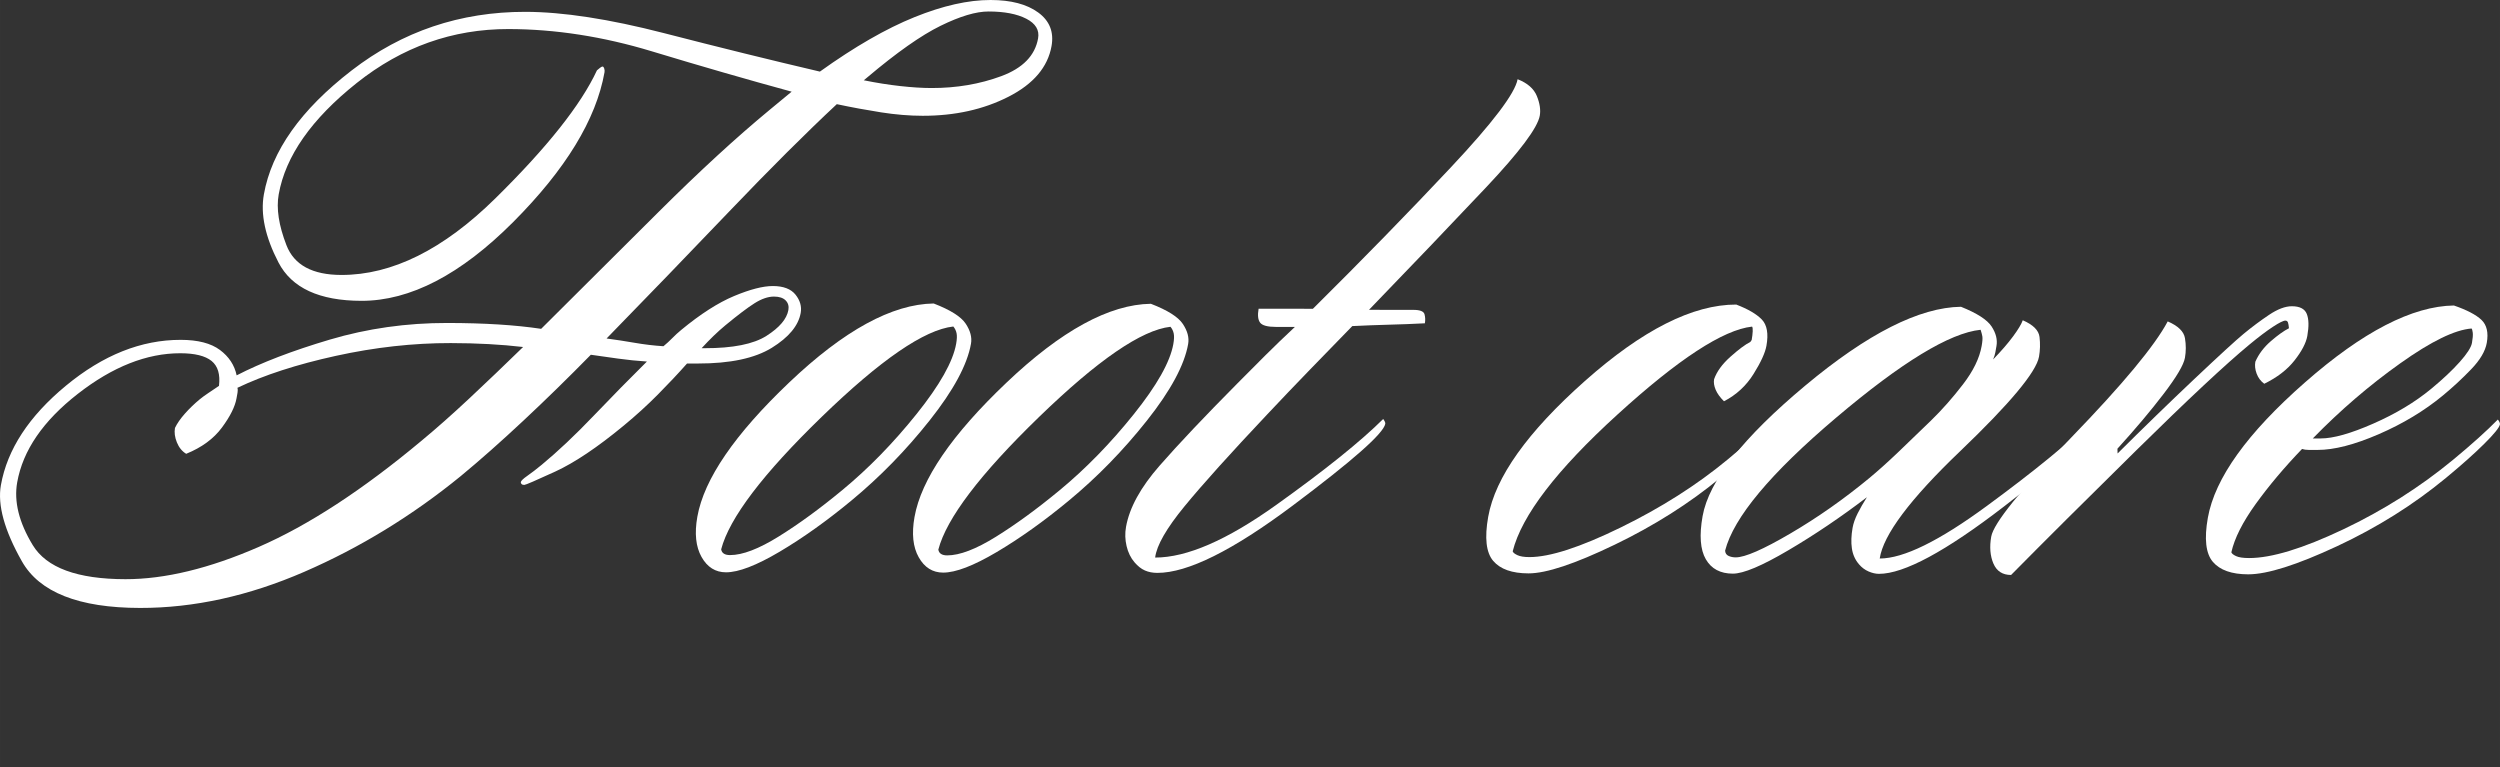 <?xml version="1.0" encoding="UTF-8"?> <svg xmlns="http://www.w3.org/2000/svg" id="_イヤー_1" width="263.182mm" height="80.795mm" viewBox="0 0 746.029 229.027"><rect x="0" y="0" width="746.029" height="229.027" fill="#333333" stroke="none"/><defs><style>.cls-1{fill:#fff;}</style></defs><path class="cls-1" d="M90.848,170.621c-16.608,7.214-32.963,10.82-49.065,10.796-18.266-.024-30.017-4.664-35.248-13.906-5.235-9.249-7.321-16.822-6.272-22.73,1.895-10.666,8.368-20.565,19.418-29.692,11.056-9.135,22.472-13.689,34.256-13.673,5.105,.004,9.001,1.012,11.692,3.015,2.686,2.007,4.351,4.53,4.987,7.581,7.352-3.802,16.629-7.356,27.831-10.678,11.198-3.318,22.881-4.971,35.059-4.955,5.498,.008,10.582,.157,15.244,.445,4.664,.295,8.905,.728,12.737,1.303,11.457-11.41,23.208-23.116,35.26-35.1,12.046-11.985,23.027-22.069,32.93-30.251l6.561-5.42c-13.307-3.633-27.225-7.651-41.764-12.056-14.541-4.404-28.785-6.612-42.726-6.632-16.696-.024-31.792,5.349-45.29,16.09-13.504,10.745-21.264,21.832-23.295,33.258-.746,4.196,.022,9.245,2.314,15.153,2.287,5.912,7.754,8.868,16.397,8.879,15.122,.02,30.417-7.581,45.893-22.801,15.472-15.224,25.599-27.976,30.371-38.257,.226-.185,.522-.425,.864-.712,.346-.287,.614-.425,.811-.425s.362,.189,.49,.567c.124,.386,.159,.764,.092,1.145-2.505,14.098-11.589,28.988-27.244,44.688-15.655,15.692-30.751,23.537-45.282,23.517-12.571-.016-20.829-3.837-24.776-11.461-3.95-7.624-5.4-14.394-4.349-20.301,2.301-12.949,11.019-25.272,26.168-36.97,15.135-11.697,32.432-17.53,51.875-17.507,11.194,.016,24.963,2.133,41.305,6.341,16.34,4.215,31.867,8.049,46.577,11.493,10.347-7.415,19.76-12.835,28.228-16.251C281.357,1.696,288.929-.012,295.609,0c6.085,.008,10.824,1.252,14.214,3.735,3.391,2.48,4.713,5.817,3.969,10.009-1.118,6.286-5.404,11.328-12.853,15.126-7.457,3.802-15.995,5.695-25.615,5.683-3.932-.004-8.041-.346-12.343-1.015-4.302-.677-8.724-1.484-13.27-2.452-9.182,8.565-19.866,19.223-32.052,31.967-12.187,12.748-24.403,25.402-36.653,37.958,2.879,.386,5.699,.819,8.46,1.299s5.603,.819,8.513,1.012c.919-.76,1.799-1.566,2.643-2.425,.838-.858,1.716-1.665,2.641-2.425,5.752-4.755,11.022-8.132,15.795-10.131,4.774-1.992,8.635-2.987,11.579-2.983,3.141,.004,5.394,.87,6.762,2.582,1.362,1.716,1.877,3.53,1.539,5.432-.677,3.814-3.554,7.281-8.627,10.422-5.081,3.133-12.428,4.696-22.047,4.684l-3.243-.004c-2.704,3.046-5.611,6.136-8.72,9.273-3.113,3.141-6.514,6.238-10.194,9.277-7.83,6.467-14.63,11.032-20.406,13.693-5.78,2.661-8.866,3.991-9.255,3.991-.394-.004-.673-.098-.83-.291-.169-.185-.228-.382-.195-.571,.069-.378,.718-1,1.948-1.858,1.23-.854,2.653-1.948,4.268-3.279,4.835-3.999,10.025-8.891,15.574-14.701,5.552-5.798,10.828-11.17,15.834-16.121-2.915-.193-5.764-.48-8.537-.866-2.783-.386-5.514-.767-8.197-1.157-6.717,6.848-13.431,13.414-20.15,19.691-6.713,6.278-12.949,11.8-18.703,16.55-14.468,11.796-30.007,21.301-46.613,28.516Zm-13.557-7.447c14.795-6.455,30.962-17.003,48.498-31.656,4.369-3.613,9.153-7.848,14.338-12.697,5.182-4.853,10.505-9.942,15.972-15.271-3.273-.382-6.707-.673-10.306-.87-3.601-.193-7.364-.295-11.292-.299-11.194-.016-22.616,1.256-34.266,3.81-11.654,2.558-21.455,5.742-29.393,9.537,.124,.382,.142,.854,.041,1.429-.102,.571-.203,1.141-.305,1.712-.441,2.48-1.893,5.388-4.347,8.71-2.462,3.334-6.022,5.955-10.676,7.844-1.244-.756-2.167-1.901-2.781-3.428-.612-1.523-.801-2.956-.565-4.286,.63-1.33,1.62-2.759,2.974-4.286,1.346-1.519,2.832-2.948,4.442-4.278,.693-.571,1.537-1.185,2.543-1.858,1-.661,2.058-1.374,3.178-2.137,.413-3.432-.329-5.904-2.214-7.435-1.893-1.527-4.999-2.295-9.316-2.299-10.017-.016-20.213,4.022-30.586,12.103-10.377,8.088-16.409,16.893-18.101,26.414-1.015,5.715,.527,11.957,4.629,18.719,4.099,6.774,13.319,10.17,27.658,10.186,11.784,.016,25.072-3.2,39.877-9.663Zm132.962-59.267c8.442,.012,14.606-1.216,18.483-3.692,3.875-2.468,6.051-5.038,6.526-7.703,.203-1.145-.069-2.098-.817-2.865-.748-.76-1.907-1.141-3.477-1.145-1.767,0-3.706,.665-5.807,1.992-2.106,1.334-5.001,3.527-8.681,6.565-1.155,.956-2.32,1.996-3.503,3.137-1.187,1.145-2.387,2.381-3.605,3.712h.882ZM298.789,22.722c6.412-2.373,10.076-6.132,10.989-11.272,.441-2.472-.736-4.428-3.523-5.864-2.794-1.433-6.543-2.153-11.255-2.157-3.735-.008-8.504,1.417-14.313,4.267-5.813,2.85-13.11,7.986-21.893,15.405l-1.033,.854c3.786,.771,7.421,1.346,10.889,1.728,3.466,.386,6.573,.583,9.324,.586,7.462,.012,14.399-1.173,20.815-3.546Z"></path><path class="cls-1" d="M288.17,96.583c1.395,2.098,1.921,4.101,1.582,6.002-1.116,6.286-5.221,13.902-12.311,22.844-7.089,8.946-14.895,16.94-23.413,23.974-7.37,6.089-14.508,11.174-21.423,15.263-6.911,4.085-12.239,6.128-15.966,6.12-3.145-.004-5.577-1.531-7.291-4.581-1.718-3.046-2.133-7.053-1.254-12.004,1.997-11.237,11.148-24.603,27.461-40.115,16.308-15.503,30.667-23.344,43.074-23.521,4.963,1.913,8.143,3.916,9.541,6.018Zm-14.669,26.984c6.939-8.659,10.883-15.653,11.831-20.99,.236-1.33,.277-2.381,.118-3.141s-.482-1.433-.97-2.003c-8.616,.945-21.704,9.93-39.264,26.953-17.566,17.031-27.569,30.216-30.011,39.54,.092,.571,.362,1.004,.803,1.287,.439,.287,1.049,.433,1.836,.433,3.731,.008,8.58-1.846,14.543-5.554,5.965-3.704,12.28-8.313,18.961-13.839,7.827-6.459,15.208-14.024,22.153-22.686Z"></path><path class="cls-1" d="M352.974,96.67c1.395,2.098,1.921,4.097,1.582,5.998-1.116,6.286-5.221,13.906-12.311,22.848-7.089,8.946-14.895,16.94-23.413,23.97-7.37,6.093-14.508,11.178-21.423,15.267-6.911,4.085-12.239,6.124-15.966,6.12-3.145-.004-5.577-1.531-7.291-4.585-1.718-3.042-2.133-7.049-1.254-12.001,1.997-11.237,11.148-24.607,27.461-40.115,16.308-15.503,30.667-23.344,43.074-23.521,4.963,1.913,8.143,3.916,9.541,6.018Zm-14.669,26.981c6.939-8.655,10.883-15.649,11.831-20.986,.236-1.33,.277-2.381,.118-3.141s-.482-1.433-.97-2.007c-8.616,.949-21.704,9.934-39.264,26.957-17.566,17.031-27.569,30.212-30.011,39.54,.092,.571,.362,1,.803,1.283,.439,.291,1.049,.437,1.836,.437,3.731,.004,8.58-1.846,14.543-5.554,5.965-3.708,12.28-8.317,18.961-13.839,7.827-6.463,15.208-14.028,22.153-22.69Z"></path><path class="cls-1" d="M341.659,170.239c-1.092-.472-2.127-1.291-3.101-2.432-1.141-1.33-1.936-2.956-2.377-4.861-.449-1.901-.504-3.81-.165-5.715,1.017-5.719,4.355-11.808,10.029-18.278,5.664-6.471,13.402-14.653,23.218-24.548,2.631-2.661,5.386-5.42,8.248-8.277,2.865-2.854,5.829-5.707,8.891-8.561l-5.597-.008c-2.558-.004-4.15-.433-4.782-1.291-.636-.858-.779-2.236-.441-4.144l16.2,.02c14.783-14.649,28.474-28.685,41.073-42.094,12.599-13.417,19.27-22.218,20.018-26.41,2.936,1.149,4.849,2.822,5.739,5.01,.886,2.188,1.181,4.148,.878,5.861-.645,3.617-5.99,10.753-16.035,21.415-10.052,10.654-21.695,22.832-34.929,36.529l13.256,.016c1.96,.004,3.06,.429,3.306,1.295,.238,.854,.277,1.763,.108,2.712-3.57,.189-7.132,.323-10.684,.413-3.552,.094-7.213,.232-10.973,.417-4.087,4.184-8.293,8.513-12.624,12.985-4.329,4.471-8.557,8.895-12.672,13.272-11.133,11.8-19.392,20.974-24.784,27.543-5.39,6.569-8.307,11.662-8.753,15.275,9.426,.012,21.449-5.207,36.082-15.669,14.626-10.454,25.28-19.014,31.967-25.678,.159,.193,.315,.429,.461,.716,.142,.287,.201,.527,.167,.716-.508,2.857-9.716,10.989-27.614,24.395-17.902,13.41-31.371,20.108-40.404,20.093-1.378,0-2.61-.236-3.704-.716Z"></path><path class="cls-1" d="M481.804,162.564c-11.819,5.699-20.376,8.545-25.678,8.541-4.912-.008-8.427-1.248-10.536-3.727-2.114-2.48-2.61-6.864-1.496-13.15,2.098-11.808,11.721-25.32,28.866-40.54,17.141-15.22,32.196-22.824,45.157-22.805,3.491,1.338,6.026,2.822,7.608,4.436,1.578,1.626,2.047,4.247,1.401,7.864-.37,2.098-1.657,4.904-3.853,8.427-2.2,3.523-5.136,6.231-8.812,8.132-1.169-1.145-1.999-2.291-2.484-3.432-.484-1.145-.642-2.188-.472-3.145,.799-2.287,2.425-4.522,4.877-6.707,2.452-2.188,4.432-3.664,5.943-4.424l.398-.571c.169-.952,.268-1.807,.307-2.57,.035-.76-.028-1.236-.185-1.429-8.62,.945-22.01,9.686-40.17,26.237-18.168,16.55-28.594,30.161-31.271,40.823,.126,.386,.602,.764,1.413,1.145,.819,.382,2.007,.575,3.582,.575,6.085,.008,15.157-2.932,27.205-8.82,12.048-5.888,22.675-12.638,31.885-20.25,2.763-2.279,5.254-4.42,7.478-6.419,2.22-1.999,4.172-3.853,5.849-5.565,.161,.193,.319,.429,.464,.712,.142,.291,.201,.531,.169,.72-.169,.956-1.744,2.901-4.727,5.849-2.979,2.952-6.774,6.329-11.375,10.131-9.214,7.612-19.727,14.264-31.542,19.963Z"></path><path class="cls-1" d="M557.59,170.527c-1.09-.476-2.047-1.193-2.857-2.149-1.141-1.334-1.842-2.905-2.106-4.719-.268-1.811-.201-3.857,.205-6.144,.236-1.33,.736-2.759,1.5-4.286,.76-1.519,1.688-3.141,2.779-4.853-7.726,5.9-15.539,11.178-23.442,15.83-7.899,4.66-13.421,6.982-16.562,6.978-3.731-.004-6.423-1.437-8.073-4.298-1.657-2.857-1.976-7.144-.96-12.863,1.862-10.469,12.075-23.458,30.649-38.965,18.566-15.503,34.057-23.34,46.459-23.513,4.766,1.913,7.809,3.865,9.127,5.868,1.311,1.999,1.799,3.956,1.46,5.861-.098,.571-.209,1.189-.327,1.854-.122,.673-.35,1.385-.677,2.145,2.397-2.468,4.381-4.755,5.935-6.852,1.547-2.09,2.519-3.708,2.92-4.849,3.098,1.338,4.77,3.003,5.003,5.006,.236,1.999,.181,3.956-.153,5.857-.815,4.57-8.675,13.992-23.588,28.264-14.913,14.264-22.895,24.922-23.95,31.971,7.069,.008,17.719-5.215,31.956-15.677,14.236-10.454,24.694-19.014,31.377-25.678,.161,.193,.315,.429,.464,.712,.142,.291,.201,.531,.169,.72-.508,2.857-9.47,10.989-26.878,24.395-17.412,13.41-29.854,20.108-37.312,20.101-.988-.004-2.019-.24-3.117-.716Zm33.975-70.118c-.098-.567-.276-1.236-.527-1.999-9.206,.941-23.58,9.686-43.118,26.237-19.542,16.55-30.586,29.775-33.128,39.678,.055,.764,.405,1.283,1.047,1.57,.634,.291,1.342,.433,2.129,.433,2.747,.004,8.183-2.365,16.295-7.124,8.112-4.747,15.968-10.265,23.568-16.543,2.531-2.09,5.396-4.66,8.588-7.703s6.451-6.183,9.777-9.419c3.322-3.235,6.522-6.852,9.588-10.847,3.07-3.995,4.924-7.805,5.565-11.422,.24-1.334,.307-2.287,.216-2.861Z"></path><path class="cls-1" d="M594.847,168.145c-.964-2.287-1.181-4.959-.642-8.006,.712-4.003,8.706-13.894,23.989-29.685,15.279-15.791,24.839-27.307,28.681-34.545,3.101,1.338,4.814,3.007,5.148,5.01,.335,1.999,.327,3.956-.008,5.853-.374,2.102-2.48,5.676-6.321,10.713-3.845,5.042-8.454,10.521-13.823,16.413l.043,1.425c7.636-7.6,15.232-14.976,22.785-22.112,7.557-7.136,12.485-11.654,14.787-13.555,2.531-2.09,5.081-3.995,7.644-5.707,2.562-1.712,4.825-2.562,6.789-2.562,2.358,.004,3.845,.771,4.455,2.295,.614,1.523,.665,3.712,.157,6.569-.37,2.098-1.641,4.526-3.798,7.281-2.161,2.763-5.176,5.093-9.053,6.99-1.039-.76-1.795-1.759-2.263-3.003-.468-1.236-.598-2.428-.398-3.57,.996-2.283,2.539-4.329,4.629-6.14,2.09-1.807,3.885-3.09,5.4-3.853-.063-.76-.161-1.326-.287-1.712-.13-.378-.39-.571-.779-.571-.59,0-1.834,.614-3.719,1.85-1.889,1.24-4.215,2.991-6.978,5.278-7.14,5.9-18.389,16.413-33.742,31.53-15.362,15.13-27.835,27.547-37.415,37.249-2.554-.004-4.314-1.149-5.282-3.436Z"></path><path class="cls-1" d="M697.42,162.993c-12.004,5.601-20.848,8.403-26.54,8.395-4.912-.008-8.427-1.248-10.536-3.727-2.114-2.48-2.61-6.864-1.496-13.15,2.098-11.808,11.76-25.276,28.988-40.398,17.22-15.126,32.042-22.773,44.444-22.95,3.889,1.342,6.624,2.779,8.226,4.298,1.594,1.531,2.121,3.818,1.578,6.86-.441,2.48-1.988,5.097-4.636,7.852-2.653,2.763-5.479,5.384-8.466,7.852-5.526,4.566-11.91,8.411-19.144,11.548-7.238,3.133-13.311,4.696-18.219,4.688h-2.649c-.787-.004-1.456-.098-2.011-.287-5.306,5.518-9.907,10.985-13.823,16.413-3.908,5.424-6.337,10.237-7.274,14.421,.126,.386,.602,.764,1.413,1.145,.819,.382,2.11,.575,3.877,.575,6.675,.012,16.023-2.834,28.039-8.533,12.012-5.703,22.966-12.638,32.869-20.817,2.763-2.283,5.25-4.424,7.474-6.423,2.224-1.996,4.176-3.853,5.853-5.565,.157,.197,.319,.433,.464,.716,.142,.283,.201,.523,.169,.716-.173,.952-1.748,2.905-4.727,5.849-2.979,2.956-6.774,6.329-11.375,10.131-9.67,7.99-20.506,14.791-32.499,20.392Zm-4.896-32.156c3.727,.008,8.954-1.464,15.665-4.412,6.711-2.94,12.485-6.412,17.318-10.403,3.456-2.857,6.286-5.518,8.494-7.994,2.208-2.468,3.428-4.377,3.664-5.711,.236-1.326,.315-2.33,.24-2.999-.079-.665-.201-1.094-.358-1.287-4.983,.378-12.083,3.841-21.297,10.403-9.226,6.561-17.92,14.028-26.083,22.403h2.358Z"></path></svg> 